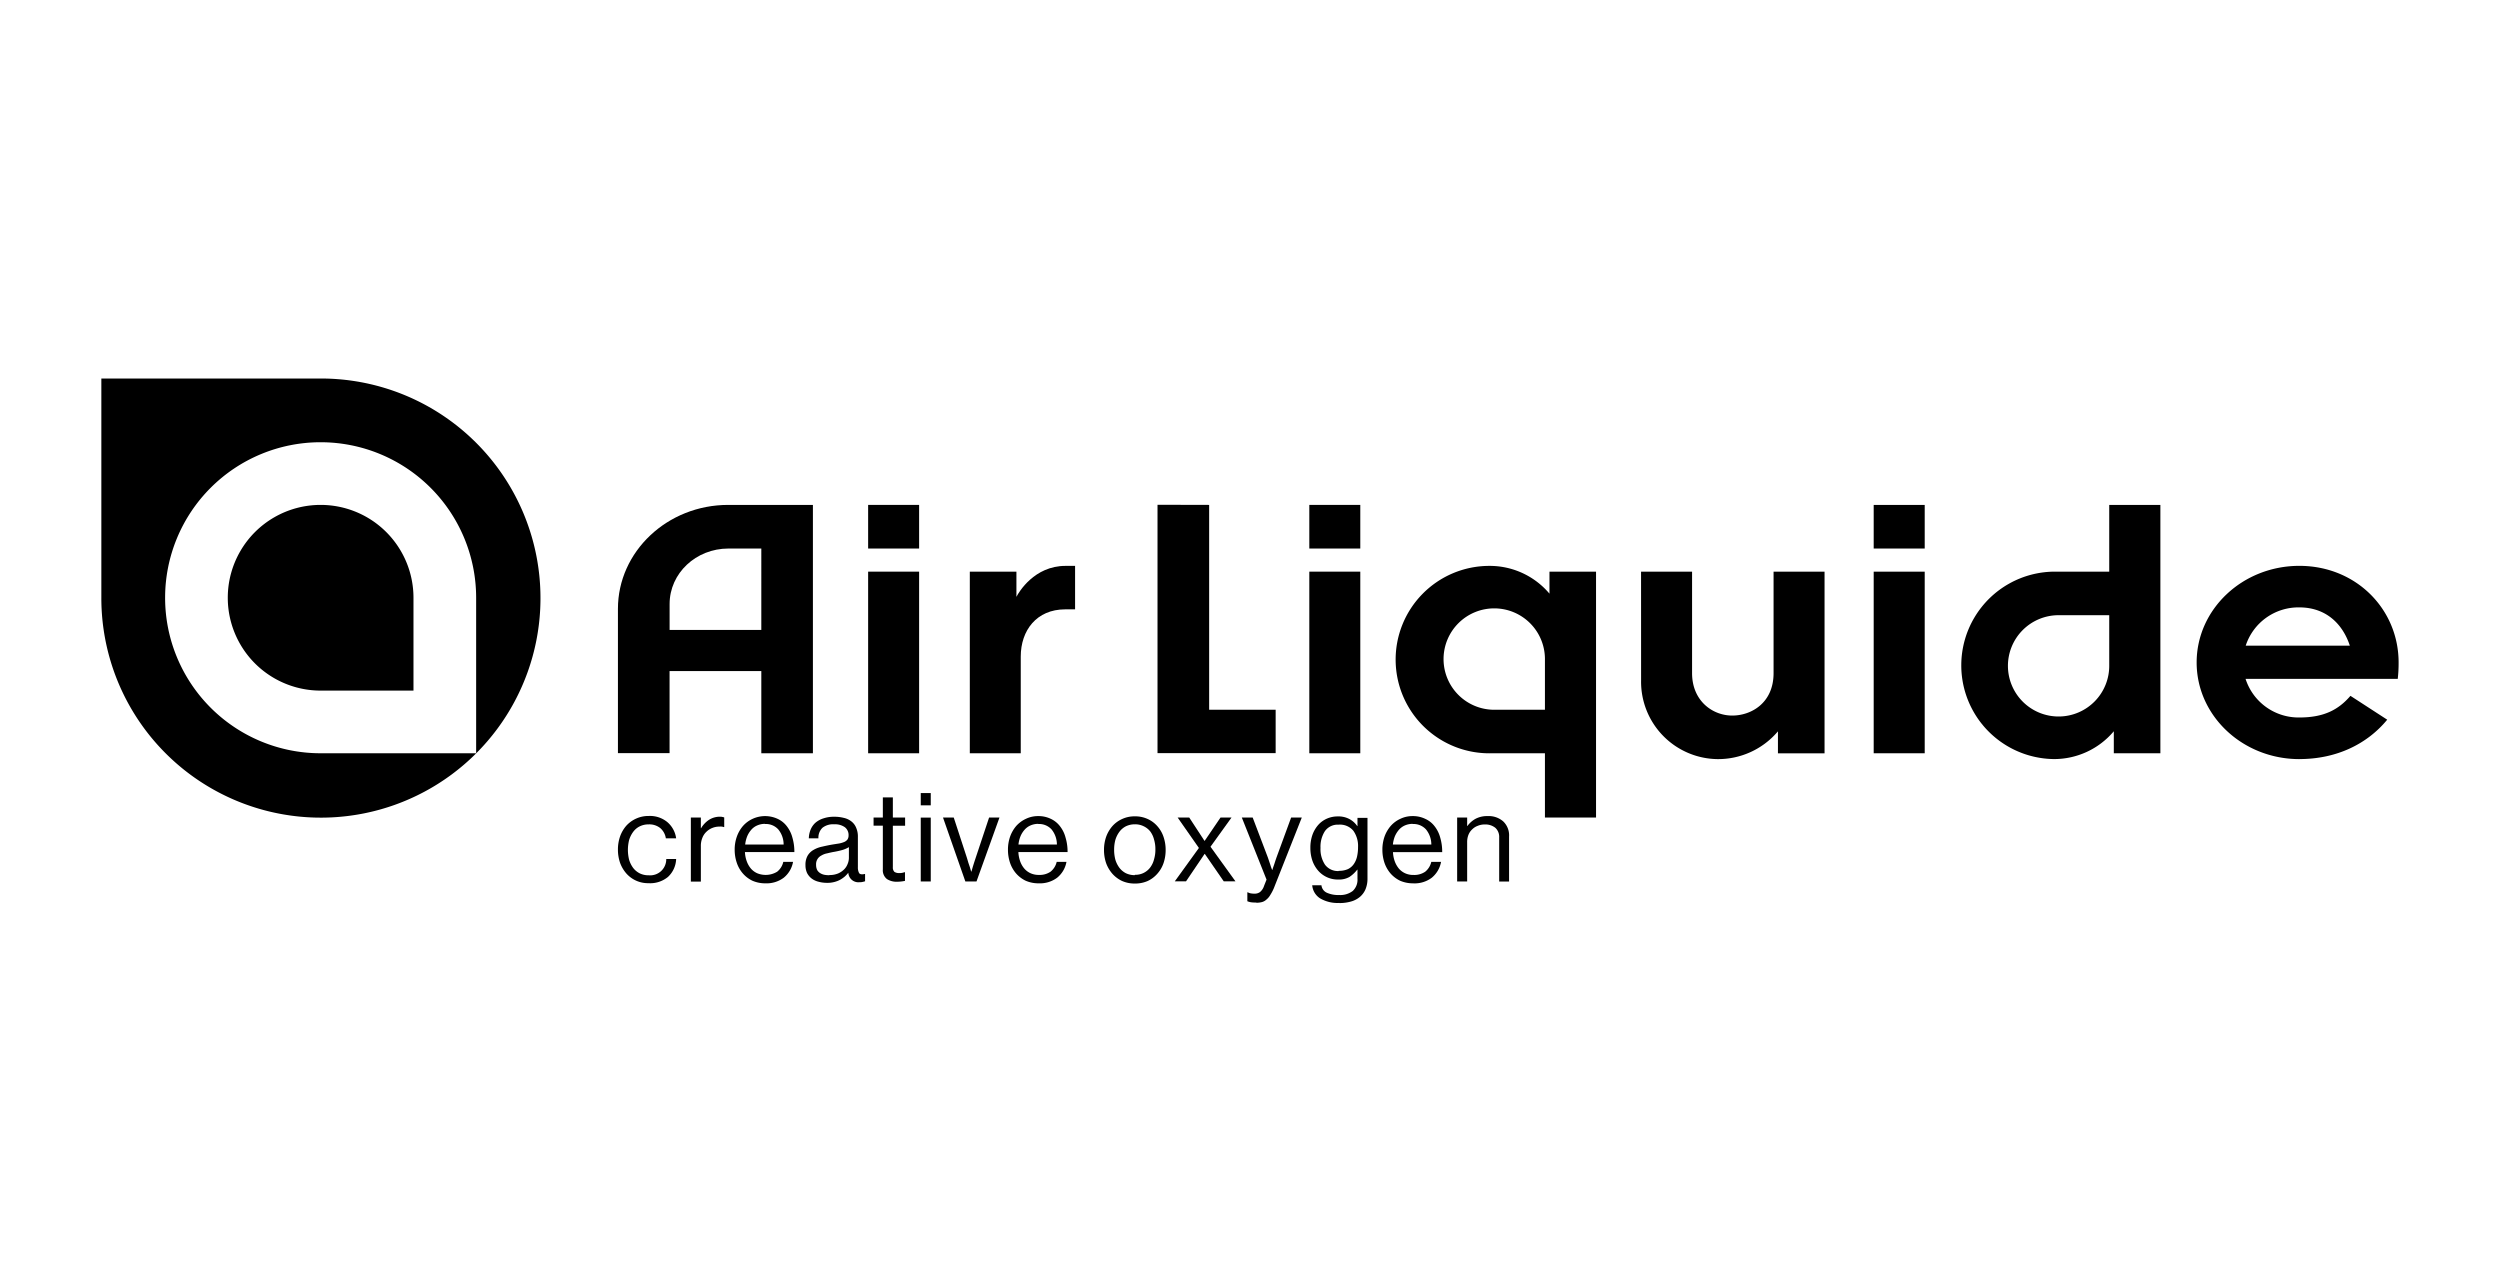 <svg id="Calque_1" data-name="Calque 1" xmlns="http://www.w3.org/2000/svg" viewBox="0 0 612 314.57"><defs><style>.cls-1{fill:#fff;fill-opacity:0;}.cls-2{fill-rule:evenodd;}</style></defs><title>airliquide</title><rect class="cls-1" width="612" height="314.57"/><path d="M248.82,378.66s0,4.18,0,6.17c.57-1.14,4.38-7.58,12-7.58h2.36v10.64h-2.42c-7,0-10.88,5.15-10.88,11.56v23.67H237.41V378.66" transform="translate(0 -238.72)"/><path d="M379.31,384.05v-5.39h11.4v60.2H378.2V423.12H365.27a22.94,22.94,0,1,1-.7-45.87,19.11,19.11,0,0,1,14.74,6.8M378.2,400.3a12.41,12.41,0,1,0-12.41,12.17H378.2" transform="translate(0 -238.72)"/><path class="cls-2" d="M225,373H212.52V362.32H225Zm0,50.12H212.52V378.66H225Z" transform="translate(0 -238.72)"/><path d="M186.37,423.12V403H163.91v20.08H151.27V387.76c0-14,12.08-25.44,27-25.44H199v60.8ZM178.32,373c-7.95,0-14.4,6.06-14.4,13.58v6.35h22.45V373" transform="translate(0 -238.72)"/><path class="cls-2" d="M333,423.12H320.52V378.66H333ZM333,373H320.52V362.32H333Z" transform="translate(0 -238.72)"/><path class="cls-2" d="M471.17,423.12H458.68V378.66h12.49Zm0-50.12H458.68V362.32h12.49Z" transform="translate(0 -238.72)"/><path class="cls-2" d="M401.73,378.66h12.49v24.85c0,6.77,5,10.38,9.83,10.38,4.68,0,10.12-3.1,10.12-10.38V378.66h12.48v44.48H435.24v-5.39l-.19.22a19.15,19.15,0,0,1-14.62,6.58,18.94,18.94,0,0,1-18.69-19.21" transform="translate(0 -238.72)"/><path d="M296,362.32v50.14h16.28v10.63l-28.92,0v-60.8" transform="translate(0 -238.72)"/><path d="M517.46,417.73v5.39h11.4v-60.8H516.34v16.34H503.41a22.94,22.94,0,1,0-.69,45.88,19.1,19.1,0,0,0,14.74-6.81m-1.12-16.24a12.4,12.4,0,1,1-12.4-12.17h12.4" transform="translate(0 -238.72)"/><path d="M562.89,424.55c-13.88,0-25.15-10.59-25.15-23.65s11.25-23.66,25.14-23.66,24.3,10.6,24.3,23.66a33.72,33.72,0,0,1-.21,4H549.71a13.63,13.63,0,0,0,13.17,9.46c5.93,0,9.53-1.83,12.51-5.3l9,5.84c-4.88,5.93-12.36,9.64-21.49,9.64m-13.15-27.76h25.49c-1.81-5.51-6-9.37-12.35-9.37a13.58,13.58,0,0,0-13.14,9.37" transform="translate(0 -238.72)"/><path d="M78.49,362.32a22.73,22.73,0,0,1,22.73,22.73v22.73H78.49a22.73,22.73,0,0,1,0-45.46m38.07,60.8H78.48a38.07,38.07,0,1,1,38.08-38.07Zm-38-91.74H24.81v53.74a53.75,53.75,0,1,0,53.75-53.74" transform="translate(0 -238.72)"/><path class="cls-2" d="M158.83,454.92a7.05,7.05,0,0,1-5.54-2.42,8.26,8.26,0,0,1-1.51-2.6,10,10,0,0,1-.51-3.21,9.71,9.71,0,0,1,.51-3.17,8.19,8.19,0,0,1,1.51-2.63,7.32,7.32,0,0,1,5.54-2.42,6.66,6.66,0,0,1,4.51,1.48,6.3,6.3,0,0,1,2.18,4H163a4.09,4.09,0,0,0-1.36-2.51,4.27,4.27,0,0,0-2.85-.91,4.85,4.85,0,0,0-2.2.49,4.42,4.42,0,0,0-1.58,1.33,6.53,6.53,0,0,0-1,2,10,10,0,0,0,0,4.85,6.42,6.42,0,0,0,1,2,4.68,4.68,0,0,0,1.58,1.31,4.85,4.85,0,0,0,2.2.48A3.94,3.94,0,0,0,163.1,449h2.42a6.28,6.28,0,0,1-2,4.39,6.83,6.83,0,0,1-4.69,1.54" transform="translate(0 -238.72)"/><path class="cls-2" d="M171.57,441.46h.06a6.26,6.26,0,0,1,1.87-2,4.91,4.91,0,0,1,2.79-.81,2,2,0,0,1,.54.06,2.24,2.24,0,0,1,.46.12v2.36h-.1a2.67,2.67,0,0,0-.51-.12,4.24,4.24,0,0,0-.57,0,4.55,4.55,0,0,0-1.73.33,4.37,4.37,0,0,0-1.45.94,4,4,0,0,0-1,1.51,5.12,5.12,0,0,0-.36,2v8.68h-2.45V438.86h2.45" transform="translate(0 -238.72)"/><path class="cls-2" d="M187.29,440.4a4.71,4.71,0,0,0-1.93.39,4,4,0,0,0-1.45,1.06,5.8,5.8,0,0,0-1,1.61,7.61,7.61,0,0,0-.49,2h9.41a5.83,5.83,0,0,0-1.3-3.69,4.09,4.09,0,0,0-3.27-1.33m.15,14.52a7.84,7.84,0,0,1-3.2-.63,7.14,7.14,0,0,1-2.36-1.79,7.66,7.66,0,0,1-1.48-2.6,9.73,9.73,0,0,1-.52-3.21,9.41,9.41,0,0,1,.52-3.17,8.16,8.16,0,0,1,1.51-2.64,7.16,7.16,0,0,1,2.36-1.75,7.3,7.3,0,0,1,6.11,0,5.94,5.94,0,0,1,2.27,1.82,7.77,7.77,0,0,1,1.36,2.78,12.32,12.32,0,0,1,.48,3.54h-12.1a7.54,7.54,0,0,0,.43,2.21,5.86,5.86,0,0,0,1,1.79,4.48,4.48,0,0,0,1.55,1.17,5.43,5.43,0,0,0,4.9-.36,4.24,4.24,0,0,0,1.51-2.42h2.39a6.44,6.44,0,0,1-2.3,3.9,7,7,0,0,1-4.42,1.36" transform="translate(0 -238.72)"/><path class="cls-2" d="M203.05,452.93a5.35,5.35,0,0,0,2.12-.39,4.77,4.77,0,0,0,1.48-1,3.73,3.73,0,0,0,.85-1.33,3.94,3.94,0,0,0,.31-1.45v-2.66a6.84,6.84,0,0,1-1.61.7c-.65.18-1.3.33-2,.45s-1.18.24-1.72.37a4.2,4.2,0,0,0-1.42.54,2.36,2.36,0,0,0-1.28,2.27,2.81,2.81,0,0,0,.28,1.3,2.24,2.24,0,0,0,.75.75,3.16,3.16,0,0,0,1,.39,6.45,6.45,0,0,0,1.17.1m7.39,1.72a2.46,2.46,0,0,1-2.7-2.33h0a7.8,7.8,0,0,1-.84.91,7.42,7.42,0,0,1-1.12.79,6,6,0,0,1-1.46.57,6.44,6.44,0,0,1-1.78.21,7.77,7.77,0,0,1-2.09-.27,4.54,4.54,0,0,1-1.69-.79,4,4,0,0,1-1.12-1.35,4.51,4.51,0,0,1-.39-1.94,4.46,4.46,0,0,1,.51-2.27,3.94,3.94,0,0,1,1.42-1.42,6.93,6.93,0,0,1,2.15-.82c.85-.2,1.75-.39,2.72-.55l1.52-.24a6.64,6.64,0,0,0,1.18-.36,2,2,0,0,0,.78-.6,1.81,1.81,0,0,0,.27-1,2.4,2.4,0,0,0-.9-2,4.14,4.14,0,0,0-2.61-.72,4.2,4.2,0,0,0-2.87.84,3.35,3.35,0,0,0-1,2.6H198a6,6,0,0,1,.42-2.09,4.74,4.74,0,0,1,1.15-1.69,5.54,5.54,0,0,1,1.94-1.09,8.09,8.09,0,0,1,2.72-.42,9.24,9.24,0,0,1,2.3.27,4.6,4.6,0,0,1,1.82.82,3.66,3.66,0,0,1,1.21,1.54,5.35,5.35,0,0,1,.45,2.33V451a2.88,2.88,0,0,0,.3,1.45c.22.31.68.38,1.36.22h.1v1.78a3.33,3.33,0,0,1-.55.15,2.78,2.78,0,0,1-.78.09" transform="translate(0 -238.72)"/><path class="cls-2" d="M213.85,438.86h2.27v-4.93h2.45v4.93h3v2h-3V451a1.49,1.49,0,0,0,.39,1.16,2.12,2.12,0,0,0,1.18.29,3.6,3.6,0,0,0,.73-.06l.57-.15h.1v2.12c-.29.06-.6.11-.94.15a8.52,8.52,0,0,1-1,.06,4.3,4.3,0,0,1-2.48-.66,2.72,2.72,0,0,1-1-2.37v-10.7h-2.27" transform="translate(0 -238.72)"/><path class="cls-2" d="M225.4,432.87h2.45v3H225.4Zm0,6h2.45V454.5H225.4Z" transform="translate(0 -238.72)"/><path class="cls-2" d="M230.85,438.86h2.63l3.24,9.92c.1.35.21.72.33,1.12s.26.74.36,1.06.23.76.33,1.12h.07c.09-.38.21-.77.33-1.15s.21-.7.33-1.06.25-.74.36-1.09l3.3-9.92h2.54l-5.62,15.64h-2.73" transform="translate(0 -238.72)"/><path class="cls-2" d="M254.2,440.4a4.76,4.76,0,0,0-1.94.39,4.12,4.12,0,0,0-1.45,1.06,5.78,5.78,0,0,0-1,1.61,7.22,7.22,0,0,0-.49,2h9.41a5.89,5.89,0,0,0-1.3-3.69,4.12,4.12,0,0,0-3.27-1.33m.15,14.52a7.89,7.89,0,0,1-3.21-.63,7.35,7.35,0,0,1-2.36-1.79,7.83,7.83,0,0,1-1.48-2.6,10,10,0,0,1-.51-3.21,9.66,9.66,0,0,1,.51-3.17,8.35,8.35,0,0,1,1.51-2.64,7.31,7.31,0,0,1,2.37-1.75,6.8,6.8,0,0,1,3-.67,6.89,6.89,0,0,1,3.09.67,6,6,0,0,1,2.26,1.82,7.61,7.61,0,0,1,1.36,2.78,12,12,0,0,1,.49,3.54H249.3a7.88,7.88,0,0,0,.42,2.21,5.68,5.68,0,0,0,1,1.79,4.44,4.44,0,0,0,1.54,1.17,4.82,4.82,0,0,0,2.09.42,4.7,4.7,0,0,0,2.81-.78,4.3,4.3,0,0,0,1.52-2.42h2.39a6.44,6.44,0,0,1-2.3,3.9,7,7,0,0,1-4.42,1.36" transform="translate(0 -238.72)"/><path class="cls-2" d="M277.82,452.87a4.51,4.51,0,0,0,3.75-1.79,5.57,5.57,0,0,0,.94-2,8.23,8.23,0,0,0,.33-2.42,8.14,8.14,0,0,0-.33-2.42,5.62,5.62,0,0,0-.94-2A4.58,4.58,0,0,0,280,441a4.7,4.7,0,0,0-2.18-.49,5,5,0,0,0-2.21.49,4.58,4.58,0,0,0-1.57,1.33,6.47,6.47,0,0,0-1,2,9.27,9.27,0,0,0-.3,2.42,9.38,9.38,0,0,0,.3,2.42,6.42,6.42,0,0,0,1,2,4.75,4.75,0,0,0,1.57,1.31,5,5,0,0,0,2.21.48m0,2.05a7.49,7.49,0,0,1-3.14-.63,7.33,7.33,0,0,1-2.39-1.79,8.28,8.28,0,0,1-1.52-2.6,9.93,9.93,0,0,1-.51-3.2,9.72,9.72,0,0,1,.51-3.18,8.21,8.21,0,0,1,1.52-2.63,7.11,7.11,0,0,1,2.39-1.76,7.2,7.2,0,0,1,3.14-.66,7.28,7.28,0,0,1,3.15.66,6.89,6.89,0,0,1,2.36,1.76,7.52,7.52,0,0,1,1.51,2.63,9.72,9.72,0,0,1,.51,3.18,9.93,9.93,0,0,1-.51,3.2,7.56,7.56,0,0,1-1.51,2.6,7.1,7.1,0,0,1-2.36,1.79,7.57,7.57,0,0,1-3.15.63" transform="translate(0 -238.72)"/><path class="cls-2" d="M293.49,446.3l-5.2-7.44h2.84l3.72,5.69h.06l3.87-5.69h2.69L296.33,446l6.11,8.47h-2.87l-4.63-6.71h-.06l-4.54,6.71h-2.75" transform="translate(0 -238.72)"/><path class="cls-2" d="M307.56,459.67a10.49,10.49,0,0,1-1.21-.06,4,4,0,0,1-1-.27v-2.18h.13a2,2,0,0,0,.63.24,5.05,5.05,0,0,0,1,.09,2.2,2.2,0,0,0,1.33-.39,3.22,3.22,0,0,0,1-1.51l.61-1.54L304,438.86h2.66l3.7,9.74c.12.34.24.7.36,1.06s.23.66.33,1,.25.7.36,1h.07c.1-.33.21-.67.33-1s.21-.63.33-1,.25-.72.36-1.06l3.57-9.74h2.61l-6.69,16.91a10.82,10.82,0,0,1-1,2,4,4,0,0,1-1,1.19,2.57,2.57,0,0,1-1.11.6,5.22,5.22,0,0,1-1.3.15" transform="translate(0 -238.72)"/><path class="cls-2" d="M327.7,451.9a5.41,5.41,0,0,0,2.27-.42,3.76,3.76,0,0,0,1.45-1.25,5.21,5.21,0,0,0,.79-1.84,10.41,10.41,0,0,0,.24-2.3,6.4,6.4,0,0,0-1.15-4,4.25,4.25,0,0,0-3.63-1.49,3.83,3.83,0,0,0-3.33,1.58,7.05,7.05,0,0,0-1.08,4.11,6.88,6.88,0,0,0,1.11,4.12,3.93,3.93,0,0,0,3.33,1.54m.15,7.81a8.38,8.38,0,0,1-4.75-1.16,4.22,4.22,0,0,1-1.87-3.17h2.26a2.26,2.26,0,0,0,1.34,1.84,6.83,6.83,0,0,0,3,.55,5,5,0,0,0,3.33-1,3.74,3.74,0,0,0,1.15-3v-2.21h-.06a8,8,0,0,1-1.91,1.79,5.14,5.14,0,0,1-2.72.63,6.36,6.36,0,0,1-4.93-2.17,7.46,7.46,0,0,1-1.42-2.46,9.61,9.61,0,0,1-.49-3.11,9.33,9.33,0,0,1,.52-3.24,7.53,7.53,0,0,1,1.45-2.44,6.17,6.17,0,0,1,2.15-1.52,6.51,6.51,0,0,1,2.57-.51,5.71,5.71,0,0,1,2.84.63,5.43,5.43,0,0,1,1.94,1.73h.06v-2h2.45v14.79a6.77,6.77,0,0,1-.48,2.67,5,5,0,0,1-1.4,1.9,5.85,5.85,0,0,1-2.18,1.12,10.22,10.22,0,0,1-2.81.37" transform="translate(0 -238.72)"/><path class="cls-2" d="M345.85,440.4a4.76,4.76,0,0,0-1.94.39,4.12,4.12,0,0,0-1.45,1.06,6.32,6.32,0,0,0-1,1.61,7.6,7.6,0,0,0-.48,2h9.41a5.89,5.89,0,0,0-1.3-3.69,4.12,4.12,0,0,0-3.27-1.33m.15,14.52a7.89,7.89,0,0,1-3.21-.63,7.35,7.35,0,0,1-2.36-1.79,8,8,0,0,1-1.48-2.6,10,10,0,0,1-.51-3.21,9.66,9.66,0,0,1,.51-3.17,8.19,8.19,0,0,1,1.52-2.64,7.06,7.06,0,0,1,2.36-1.75,6.8,6.8,0,0,1,3-.67,6.89,6.89,0,0,1,3.09.67A5.91,5.91,0,0,1,351.2,441a7.78,7.78,0,0,1,1.37,2.78,12.32,12.32,0,0,1,.48,3.54H341a7.88,7.88,0,0,0,.42,2.21,6.1,6.1,0,0,0,1,1.79,4.44,4.44,0,0,0,1.54,1.17,4.82,4.82,0,0,0,2.09.42,4.75,4.75,0,0,0,2.82-.78,4.34,4.34,0,0,0,1.51-2.42h2.39a6.49,6.49,0,0,1-2.3,3.9,7,7,0,0,1-4.42,1.36" transform="translate(0 -238.72)"/><path class="cls-2" d="M359.16,440.92h.06a6.2,6.2,0,0,1,2-1.76,6,6,0,0,1,2.93-.66,5.38,5.38,0,0,1,3.84,1.3,4.72,4.72,0,0,1,1.43,3.72v11H367V443.73a3,3,0,0,0-.94-2.36,3.89,3.89,0,0,0-2.61-.82,4.26,4.26,0,0,0-1.72.34,3.76,3.76,0,0,0-1.36.88,3.66,3.66,0,0,0-.91,1.36,4.83,4.83,0,0,0-.3,1.75v9.62h-2.45V438.86h2.45" transform="translate(0 -238.72)"/></svg>